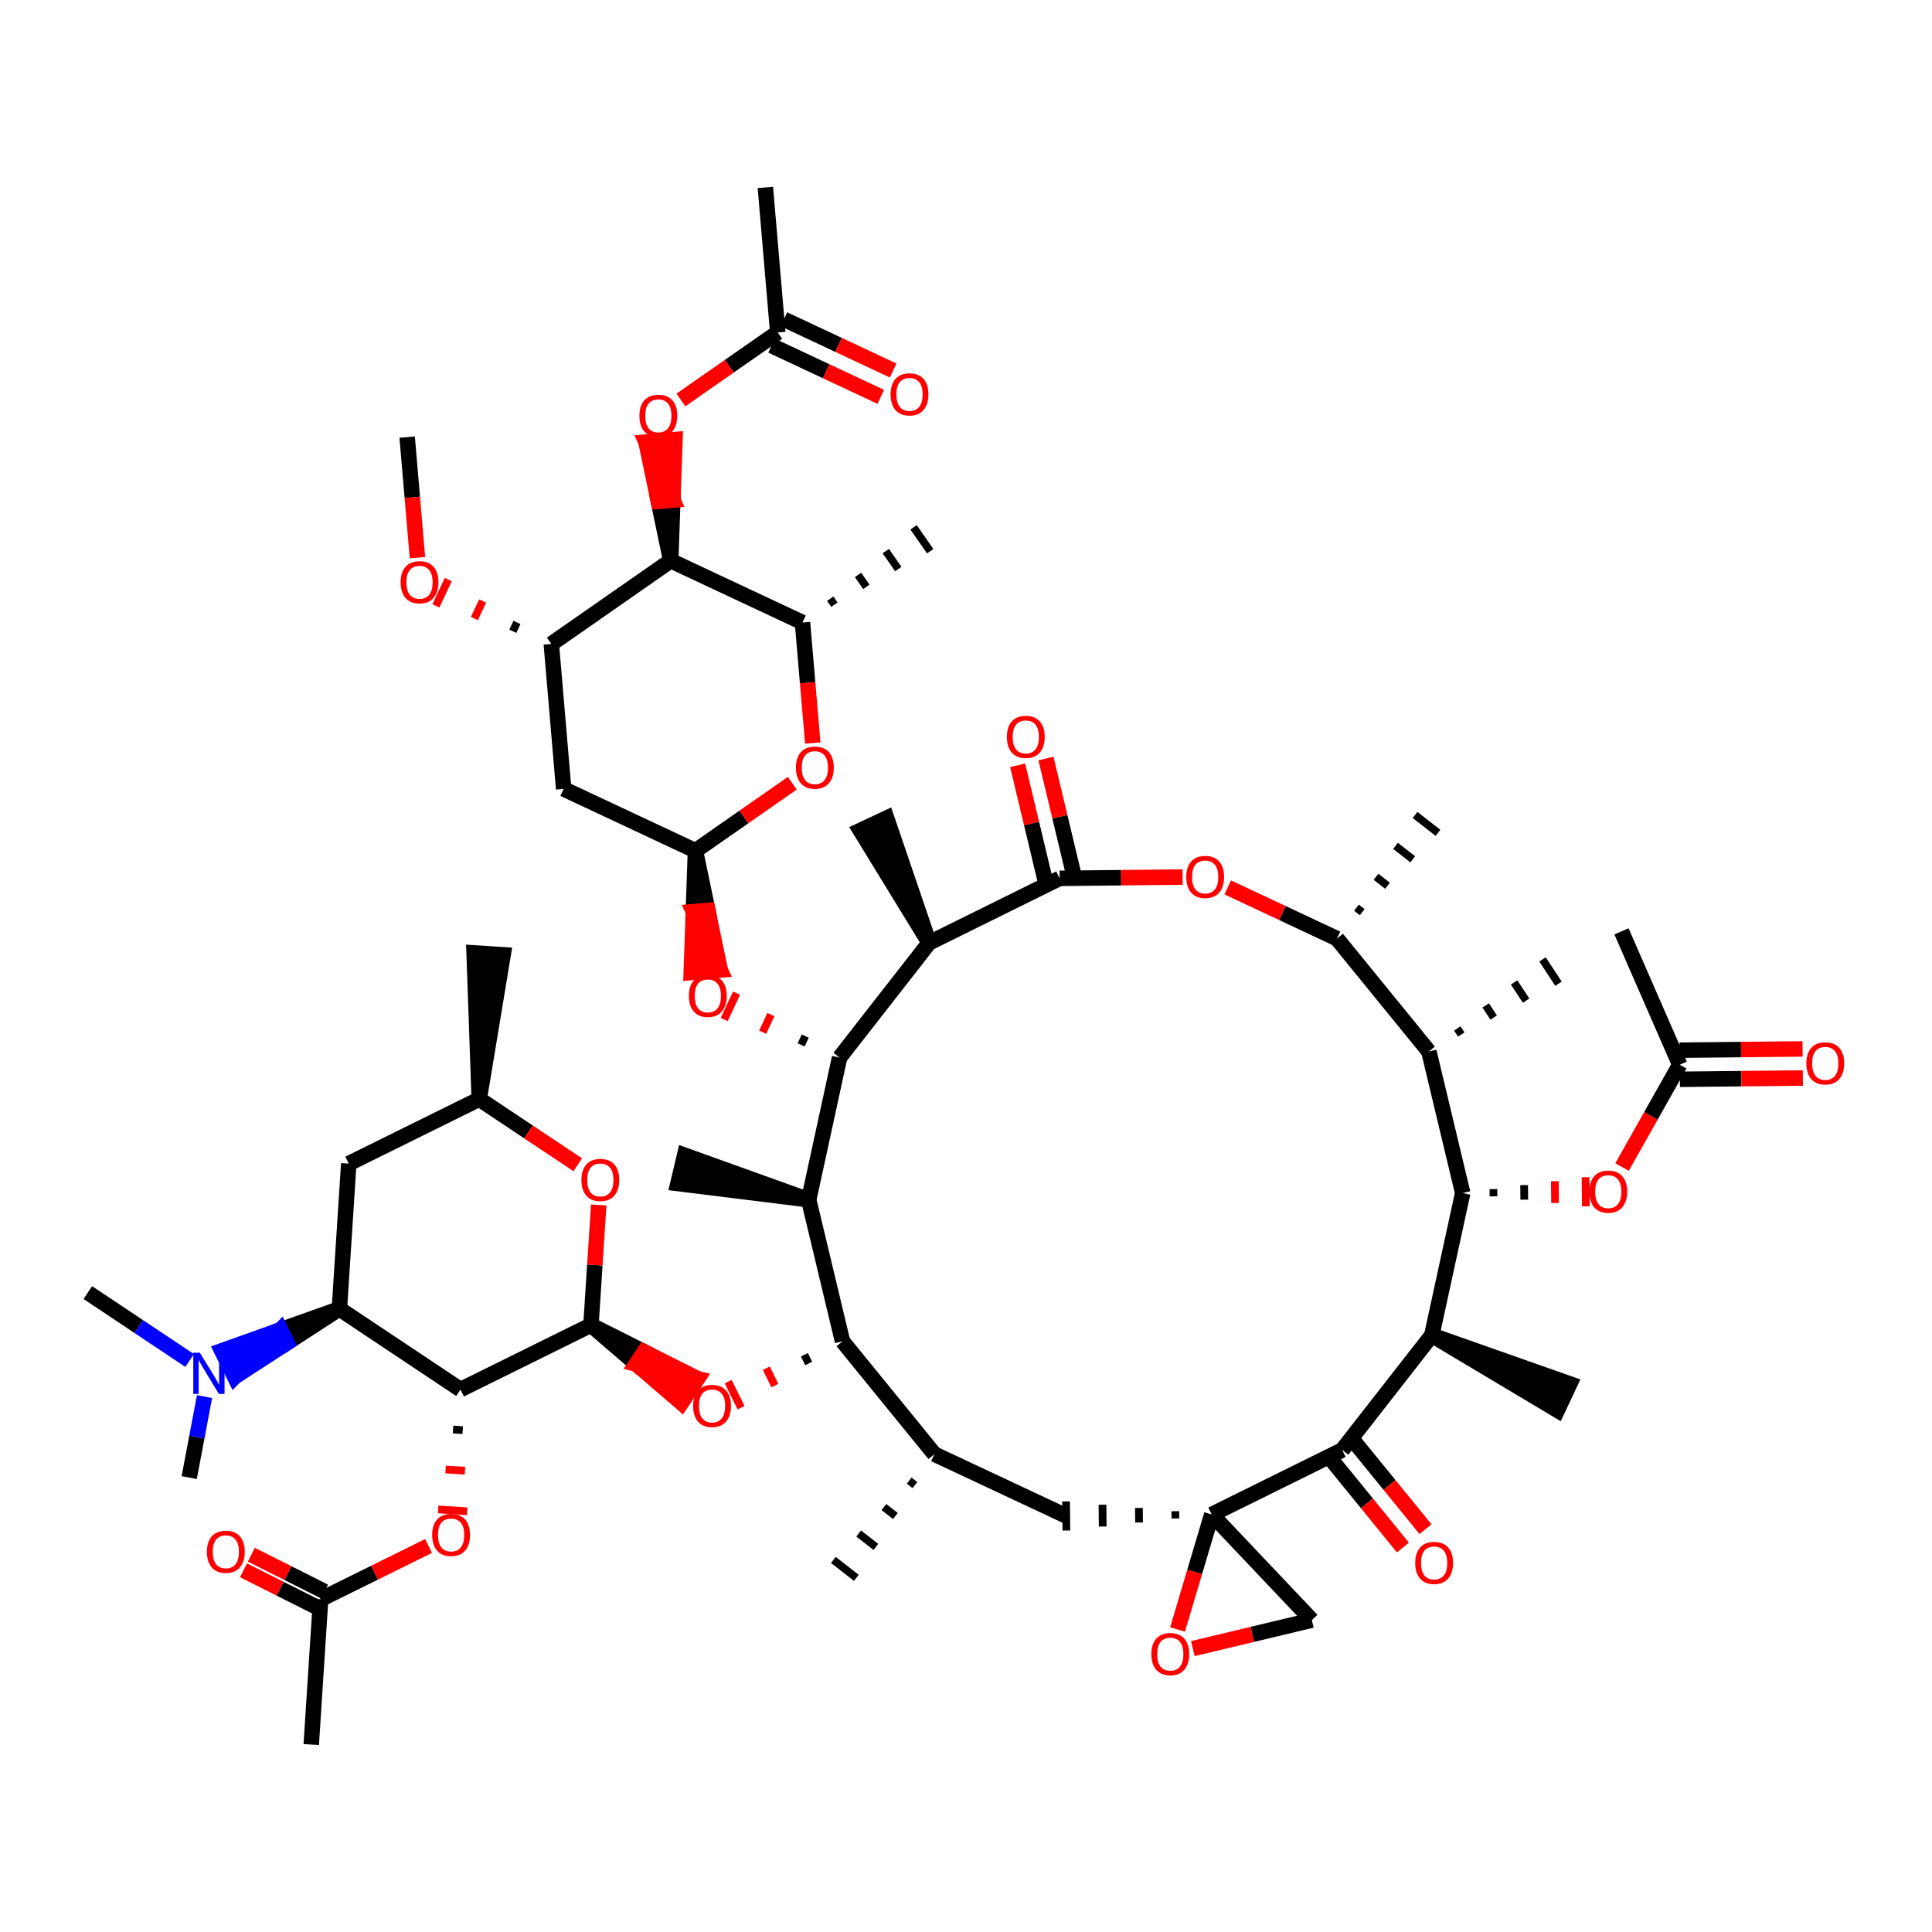 <?xml version='1.0' encoding='iso-8859-1'?>
<svg version='1.1' baseProfile='full'
              xmlns='http://www.w3.org/2000/svg'
                      xmlns:rdkit='http://www.rdkit.org/xml'
                      xmlns:xlink='http://www.w3.org/1999/xlink'
                  xml:space='preserve'
width='250px' height='250px' viewBox='0 0 250 250'>
<!-- END OF HEADER -->
<rect style='opacity:1.0;fill:#FFFFFF;stroke:none' width='250' height='250' x='0' y='0'> </rect>
<path class='bond-0 atom-18 atom-0' d='M 117.647,191.591 L 118.389,192.171' style='fill:none;fill-rule:evenodd;stroke:#000000;stroke-width:1.0px;stroke-linecap:butt;stroke-linejoin:miter;stroke-opacity:1' />
<path class='bond-0 atom-18 atom-0' d='M 114.378,195.013 L 115.863,196.172' style='fill:none;fill-rule:evenodd;stroke:#000000;stroke-width:1.0px;stroke-linecap:butt;stroke-linejoin:miter;stroke-opacity:1' />
<path class='bond-0 atom-18 atom-0' d='M 111.11,198.434 L 113.337,200.173' style='fill:none;fill-rule:evenodd;stroke:#000000;stroke-width:1.0px;stroke-linecap:butt;stroke-linejoin:miter;stroke-opacity:1' />
<path class='bond-0 atom-18 atom-0' d='M 107.841,201.856 L 110.81,204.174' style='fill:none;fill-rule:evenodd;stroke:#000000;stroke-width:1.0px;stroke-linecap:butt;stroke-linejoin:miter;stroke-opacity:1' />
<path class='bond-1 atom-19 atom-1' d='M 62.014,142.222 L 65.107,123.549 L 61.348,123.306 Z' style='fill:#000000;fill-rule:evenodd;fill-opacity:1;stroke:#000000;stroke-width:2.0px;stroke-linecap:butt;stroke-linejoin:miter;stroke-opacity:1;' />
<path class='bond-2 atom-20 atom-2' d='M 189.088,133.868 L 188.571,133.081' style='fill:none;fill-rule:evenodd;stroke:#000000;stroke-width:1.0px;stroke-linecap:butt;stroke-linejoin:miter;stroke-opacity:1' />
<path class='bond-2 atom-20 atom-2' d='M 193.282,131.676 L 192.248,130.102' style='fill:none;fill-rule:evenodd;stroke:#000000;stroke-width:1.0px;stroke-linecap:butt;stroke-linejoin:miter;stroke-opacity:1' />
<path class='bond-2 atom-20 atom-2' d='M 197.476,129.485 L 195.924,127.124' style='fill:none;fill-rule:evenodd;stroke:#000000;stroke-width:1.0px;stroke-linecap:butt;stroke-linejoin:miter;stroke-opacity:1' />
<path class='bond-2 atom-20 atom-2' d='M 201.669,127.293 L 199.601,124.145' style='fill:none;fill-rule:evenodd;stroke:#000000;stroke-width:1.0px;stroke-linecap:butt;stroke-linejoin:miter;stroke-opacity:1' />
<path class='bond-3 atom-21 atom-3' d='M 104.642,155.25 L 88.591,149.486 L 87.718,153.15 Z' style='fill:#000000;fill-rule:evenodd;fill-opacity:1;stroke:#000000;stroke-width:2.0px;stroke-linecap:butt;stroke-linejoin:miter;stroke-opacity:1;' />
<path class='bond-4 atom-22 atom-4' d='M 185.273,172.781 L 201.526,182.483 L 203.125,179.072 Z' style='fill:#000000;fill-rule:evenodd;fill-opacity:1;stroke:#000000;stroke-width:2.0px;stroke-linecap:butt;stroke-linejoin:miter;stroke-opacity:1;' />
<path class='bond-5 atom-23 atom-5' d='M 120.234,122.002 L 114.732,105.859 L 111.323,107.46 Z' style='fill:#000000;fill-rule:evenodd;fill-opacity:1;stroke:#000000;stroke-width:2.0px;stroke-linecap:butt;stroke-linejoin:miter;stroke-opacity:1;' />
<path class='bond-6 atom-24 atom-6' d='M 176.27,118.036 L 175.528,117.457' style='fill:none;fill-rule:evenodd;stroke:#000000;stroke-width:1.0px;stroke-linecap:butt;stroke-linejoin:miter;stroke-opacity:1' />
<path class='bond-6 atom-24 atom-6' d='M 179.539,114.615 L 178.054,113.456' style='fill:none;fill-rule:evenodd;stroke:#000000;stroke-width:1.0px;stroke-linecap:butt;stroke-linejoin:miter;stroke-opacity:1' />
<path class='bond-6 atom-24 atom-6' d='M 182.807,111.193 L 180.58,109.455' style='fill:none;fill-rule:evenodd;stroke:#000000;stroke-width:1.0px;stroke-linecap:butt;stroke-linejoin:miter;stroke-opacity:1' />
<path class='bond-6 atom-24 atom-6' d='M 186.076,107.772 L 183.107,105.454' style='fill:none;fill-rule:evenodd;stroke:#000000;stroke-width:1.0px;stroke-linecap:butt;stroke-linejoin:miter;stroke-opacity:1' />
<path class='bond-7 atom-25 atom-7' d='M 107.973,78.244 L 107.434,77.472' style='fill:none;fill-rule:evenodd;stroke:#000000;stroke-width:1.0px;stroke-linecap:butt;stroke-linejoin:miter;stroke-opacity:1' />
<path class='bond-7 atom-25 atom-7' d='M 112.105,75.938 L 111.028,74.393' style='fill:none;fill-rule:evenodd;stroke:#000000;stroke-width:1.0px;stroke-linecap:butt;stroke-linejoin:miter;stroke-opacity:1' />
<path class='bond-7 atom-25 atom-7' d='M 116.236,73.632 L 114.621,71.315' style='fill:none;fill-rule:evenodd;stroke:#000000;stroke-width:1.0px;stroke-linecap:butt;stroke-linejoin:miter;stroke-opacity:1' />
<path class='bond-7 atom-25 atom-7' d='M 120.368,71.326 L 118.215,68.236' style='fill:none;fill-rule:evenodd;stroke:#000000;stroke-width:1.0px;stroke-linecap:butt;stroke-linejoin:miter;stroke-opacity:1' />
<path class='bond-8 atom-8 atom-26' d='M 209.819,120.517 L 217.355,137.777' style='fill:none;fill-rule:evenodd;stroke:#000000;stroke-width:2.0px;stroke-linecap:butt;stroke-linejoin:miter;stroke-opacity:1' />
<path class='bond-9 atom-9 atom-27' d='M 99.038,24.254 L 100.639,43.02' style='fill:none;fill-rule:evenodd;stroke:#000000;stroke-width:2.0px;stroke-linecap:butt;stroke-linejoin:miter;stroke-opacity:1' />
<path class='bond-10 atom-10 atom-28' d='M 40.275,225.746 L 41.489,206.951' style='fill:none;fill-rule:evenodd;stroke:#000000;stroke-width:2.0px;stroke-linecap:butt;stroke-linejoin:miter;stroke-opacity:1' />
<path class='bond-11 atom-11 atom-41' d='M 11.364,167.26 L 17.952,171.653' style='fill:none;fill-rule:evenodd;stroke:#000000;stroke-width:2.0px;stroke-linecap:butt;stroke-linejoin:miter;stroke-opacity:1' />
<path class='bond-11 atom-11 atom-41' d='M 17.952,171.653 L 24.54,176.046' style='fill:none;fill-rule:evenodd;stroke:#0000FF;stroke-width:2.0px;stroke-linecap:butt;stroke-linejoin:miter;stroke-opacity:1' />
<path class='bond-12 atom-12 atom-41' d='M 24.485,191.2 L 25.475,185.959' style='fill:none;fill-rule:evenodd;stroke:#000000;stroke-width:2.0px;stroke-linecap:butt;stroke-linejoin:miter;stroke-opacity:1' />
<path class='bond-12 atom-12 atom-41' d='M 25.475,185.959 L 26.465,180.719' style='fill:none;fill-rule:evenodd;stroke:#0000FF;stroke-width:2.0px;stroke-linecap:butt;stroke-linejoin:miter;stroke-opacity:1' />
<path class='bond-13 atom-13 atom-47' d='M 52.685,56.562 L 53.351,64.361' style='fill:none;fill-rule:evenodd;stroke:#000000;stroke-width:2.0px;stroke-linecap:butt;stroke-linejoin:miter;stroke-opacity:1' />
<path class='bond-13 atom-13 atom-47' d='M 53.351,64.361 L 54.016,72.159' style='fill:none;fill-rule:evenodd;stroke:#FF0000;stroke-width:2.0px;stroke-linecap:butt;stroke-linejoin:miter;stroke-opacity:1' />
<path class='bond-14 atom-14 atom-19' d='M 45.13,150.568 L 62.014,142.222' style='fill:none;fill-rule:evenodd;stroke:#000000;stroke-width:2.0px;stroke-linecap:butt;stroke-linejoin:miter;stroke-opacity:1' />
<path class='bond-15 atom-14 atom-29' d='M 45.13,150.568 L 43.916,169.363' style='fill:none;fill-rule:evenodd;stroke:#000000;stroke-width:2.0px;stroke-linecap:butt;stroke-linejoin:miter;stroke-opacity:1' />
<path class='bond-16 atom-15 atom-30' d='M 72.939,102.089 L 71.338,83.323' style='fill:none;fill-rule:evenodd;stroke:#000000;stroke-width:2.0px;stroke-linecap:butt;stroke-linejoin:miter;stroke-opacity:1' />
<path class='bond-17 atom-15 atom-31' d='M 72.939,102.089 L 89.991,110.085' style='fill:none;fill-rule:evenodd;stroke:#000000;stroke-width:2.0px;stroke-linecap:butt;stroke-linejoin:miter;stroke-opacity:1' />
<path class='bond-18 atom-16 atom-18' d='M 137.968,196.166 L 120.916,188.17' style='fill:none;fill-rule:evenodd;stroke:#000000;stroke-width:2.0px;stroke-linecap:butt;stroke-linejoin:miter;stroke-opacity:1' />
<path class='bond-19 atom-40 atom-16' d='M 152.087,195.55 L 152.097,196.491' style='fill:none;fill-rule:evenodd;stroke:#000000;stroke-width:1.0px;stroke-linecap:butt;stroke-linejoin:miter;stroke-opacity:1' />
<path class='bond-19 atom-40 atom-16' d='M 147.374,195.128 L 147.393,197.011' style='fill:none;fill-rule:evenodd;stroke:#000000;stroke-width:1.0px;stroke-linecap:butt;stroke-linejoin:miter;stroke-opacity:1' />
<path class='bond-19 atom-40 atom-16' d='M 142.661,194.705 L 142.69,197.53' style='fill:none;fill-rule:evenodd;stroke:#000000;stroke-width:1.0px;stroke-linecap:butt;stroke-linejoin:miter;stroke-opacity:1' />
<path class='bond-19 atom-40 atom-16' d='M 137.948,194.283 L 137.987,198.049' style='fill:none;fill-rule:evenodd;stroke:#000000;stroke-width:1.0px;stroke-linecap:butt;stroke-linejoin:miter;stroke-opacity:1' />
<path class='bond-20 atom-17 atom-40' d='M 169.752,209.645 L 156.8,195.972' style='fill:none;fill-rule:evenodd;stroke:#000000;stroke-width:2.0px;stroke-linecap:butt;stroke-linejoin:miter;stroke-opacity:1' />
<path class='bond-21 atom-17 atom-48' d='M 169.752,209.645 L 162.053,211.486' style='fill:none;fill-rule:evenodd;stroke:#000000;stroke-width:2.0px;stroke-linecap:butt;stroke-linejoin:miter;stroke-opacity:1' />
<path class='bond-21 atom-17 atom-48' d='M 162.053,211.486 L 154.354,213.327' style='fill:none;fill-rule:evenodd;stroke:#FF0000;stroke-width:2.0px;stroke-linecap:butt;stroke-linejoin:miter;stroke-opacity:1' />
<path class='bond-22 atom-18 atom-32' d='M 120.916,188.17 L 109.022,173.567' style='fill:none;fill-rule:evenodd;stroke:#000000;stroke-width:2.0px;stroke-linecap:butt;stroke-linejoin:miter;stroke-opacity:1' />
<path class='bond-23 atom-19 atom-49' d='M 62.014,142.222 L 68.389,146.473' style='fill:none;fill-rule:evenodd;stroke:#000000;stroke-width:2.0px;stroke-linecap:butt;stroke-linejoin:miter;stroke-opacity:1' />
<path class='bond-23 atom-19 atom-49' d='M 68.389,146.473 L 74.764,150.724' style='fill:none;fill-rule:evenodd;stroke:#FF0000;stroke-width:2.0px;stroke-linecap:butt;stroke-linejoin:miter;stroke-opacity:1' />
<path class='bond-24 atom-20 atom-24' d='M 184.895,136.06 L 173.001,121.458' style='fill:none;fill-rule:evenodd;stroke:#000000;stroke-width:2.0px;stroke-linecap:butt;stroke-linejoin:miter;stroke-opacity:1' />
<path class='bond-25 atom-20 atom-33' d='M 184.895,136.06 L 189.275,154.378' style='fill:none;fill-rule:evenodd;stroke:#000000;stroke-width:2.0px;stroke-linecap:butt;stroke-linejoin:miter;stroke-opacity:1' />
<path class='bond-26 atom-21 atom-32' d='M 104.642,155.25 L 109.022,173.567' style='fill:none;fill-rule:evenodd;stroke:#000000;stroke-width:2.0px;stroke-linecap:butt;stroke-linejoin:miter;stroke-opacity:1' />
<path class='bond-27 atom-21 atom-34' d='M 104.642,155.25 L 108.644,136.846' style='fill:none;fill-rule:evenodd;stroke:#000000;stroke-width:2.0px;stroke-linecap:butt;stroke-linejoin:miter;stroke-opacity:1' />
<path class='bond-28 atom-22 atom-33' d='M 185.273,172.781 L 189.275,154.378' style='fill:none;fill-rule:evenodd;stroke:#000000;stroke-width:2.0px;stroke-linecap:butt;stroke-linejoin:miter;stroke-opacity:1' />
<path class='bond-29 atom-22 atom-37' d='M 185.273,172.781 L 173.683,187.626' style='fill:none;fill-rule:evenodd;stroke:#000000;stroke-width:2.0px;stroke-linecap:butt;stroke-linejoin:miter;stroke-opacity:1' />
<path class='bond-30 atom-23 atom-34' d='M 120.234,122.002 L 108.644,136.846' style='fill:none;fill-rule:evenodd;stroke:#000000;stroke-width:2.0px;stroke-linecap:butt;stroke-linejoin:miter;stroke-opacity:1' />
<path class='bond-31 atom-23 atom-38' d='M 120.234,122.002 L 137.117,113.656' style='fill:none;fill-rule:evenodd;stroke:#000000;stroke-width:2.0px;stroke-linecap:butt;stroke-linejoin:miter;stroke-opacity:1' />
<path class='bond-32 atom-24 atom-51' d='M 173.001,121.458 L 165.935,118.144' style='fill:none;fill-rule:evenodd;stroke:#000000;stroke-width:2.0px;stroke-linecap:butt;stroke-linejoin:miter;stroke-opacity:1' />
<path class='bond-32 atom-24 atom-51' d='M 165.935,118.144 L 158.869,114.83' style='fill:none;fill-rule:evenodd;stroke:#FF0000;stroke-width:2.0px;stroke-linecap:butt;stroke-linejoin:miter;stroke-opacity:1' />
<path class='bond-33 atom-25 atom-35' d='M 103.841,80.55 L 86.789,72.554' style='fill:none;fill-rule:evenodd;stroke:#000000;stroke-width:2.0px;stroke-linecap:butt;stroke-linejoin:miter;stroke-opacity:1' />
<path class='bond-34 atom-25 atom-50' d='M 103.841,80.55 L 104.506,88.349' style='fill:none;fill-rule:evenodd;stroke:#000000;stroke-width:2.0px;stroke-linecap:butt;stroke-linejoin:miter;stroke-opacity:1' />
<path class='bond-34 atom-25 atom-50' d='M 104.506,88.349 L 105.171,96.148' style='fill:none;fill-rule:evenodd;stroke:#FF0000;stroke-width:2.0px;stroke-linecap:butt;stroke-linejoin:miter;stroke-opacity:1' />
<path class='bond-35 atom-26 atom-42' d='M 217.375,139.66 L 225.332,139.578' style='fill:none;fill-rule:evenodd;stroke:#000000;stroke-width:2.0px;stroke-linecap:butt;stroke-linejoin:miter;stroke-opacity:1' />
<path class='bond-35 atom-26 atom-42' d='M 225.332,139.578 L 233.288,139.496' style='fill:none;fill-rule:evenodd;stroke:#FF0000;stroke-width:2.0px;stroke-linecap:butt;stroke-linejoin:miter;stroke-opacity:1' />
<path class='bond-35 atom-26 atom-42' d='M 217.336,135.894 L 225.293,135.812' style='fill:none;fill-rule:evenodd;stroke:#000000;stroke-width:2.0px;stroke-linecap:butt;stroke-linejoin:miter;stroke-opacity:1' />
<path class='bond-35 atom-26 atom-42' d='M 225.293,135.812 L 233.249,135.73' style='fill:none;fill-rule:evenodd;stroke:#FF0000;stroke-width:2.0px;stroke-linecap:butt;stroke-linejoin:miter;stroke-opacity:1' />
<path class='bond-36 atom-26 atom-52' d='M 217.355,137.777 L 213.624,144.396' style='fill:none;fill-rule:evenodd;stroke:#000000;stroke-width:2.0px;stroke-linecap:butt;stroke-linejoin:miter;stroke-opacity:1' />
<path class='bond-36 atom-26 atom-52' d='M 213.624,144.396 L 209.893,151.016' style='fill:none;fill-rule:evenodd;stroke:#FF0000;stroke-width:2.0px;stroke-linecap:butt;stroke-linejoin:miter;stroke-opacity:1' />
<path class='bond-37 atom-27 atom-43' d='M 99.839,44.725 L 106.905,48.038' style='fill:none;fill-rule:evenodd;stroke:#000000;stroke-width:2.0px;stroke-linecap:butt;stroke-linejoin:miter;stroke-opacity:1' />
<path class='bond-37 atom-27 atom-43' d='M 106.905,48.038 L 113.972,51.352' style='fill:none;fill-rule:evenodd;stroke:#FF0000;stroke-width:2.0px;stroke-linecap:butt;stroke-linejoin:miter;stroke-opacity:1' />
<path class='bond-37 atom-27 atom-43' d='M 101.438,41.315 L 108.505,44.628' style='fill:none;fill-rule:evenodd;stroke:#000000;stroke-width:2.0px;stroke-linecap:butt;stroke-linejoin:miter;stroke-opacity:1' />
<path class='bond-37 atom-27 atom-43' d='M 108.505,44.628 L 115.571,47.942' style='fill:none;fill-rule:evenodd;stroke:#FF0000;stroke-width:2.0px;stroke-linecap:butt;stroke-linejoin:miter;stroke-opacity:1' />
<path class='bond-38 atom-27 atom-53' d='M 100.639,43.02 L 94.373,47.387' style='fill:none;fill-rule:evenodd;stroke:#000000;stroke-width:2.0px;stroke-linecap:butt;stroke-linejoin:miter;stroke-opacity:1' />
<path class='bond-38 atom-27 atom-53' d='M 94.373,47.387 L 88.107,51.754' style='fill:none;fill-rule:evenodd;stroke:#FF0000;stroke-width:2.0px;stroke-linecap:butt;stroke-linejoin:miter;stroke-opacity:1' />
<path class='bond-39 atom-28 atom-44' d='M 41.997,205.942 L 37.259,203.56' style='fill:none;fill-rule:evenodd;stroke:#000000;stroke-width:2.0px;stroke-linecap:butt;stroke-linejoin:miter;stroke-opacity:1' />
<path class='bond-39 atom-28 atom-44' d='M 37.259,203.56 L 32.522,201.178' style='fill:none;fill-rule:evenodd;stroke:#FF0000;stroke-width:2.0px;stroke-linecap:butt;stroke-linejoin:miter;stroke-opacity:1' />
<path class='bond-39 atom-28 atom-44' d='M 40.981,207.961 L 36.244,205.579' style='fill:none;fill-rule:evenodd;stroke:#000000;stroke-width:2.0px;stroke-linecap:butt;stroke-linejoin:miter;stroke-opacity:1' />
<path class='bond-39 atom-28 atom-44' d='M 36.244,205.579 L 31.506,203.197' style='fill:none;fill-rule:evenodd;stroke:#FF0000;stroke-width:2.0px;stroke-linecap:butt;stroke-linejoin:miter;stroke-opacity:1' />
<path class='bond-40 atom-28 atom-54' d='M 41.489,206.951 L 48.471,203.5' style='fill:none;fill-rule:evenodd;stroke:#000000;stroke-width:2.0px;stroke-linecap:butt;stroke-linejoin:miter;stroke-opacity:1' />
<path class='bond-40 atom-28 atom-54' d='M 48.471,203.5 L 55.453,200.048' style='fill:none;fill-rule:evenodd;stroke:#FF0000;stroke-width:2.0px;stroke-linecap:butt;stroke-linejoin:miter;stroke-opacity:1' />
<path class='bond-41 atom-29 atom-36' d='M 43.916,169.363 L 59.586,179.811' style='fill:none;fill-rule:evenodd;stroke:#000000;stroke-width:2.0px;stroke-linecap:butt;stroke-linejoin:miter;stroke-opacity:1' />
<path class='bond-42 atom-29 atom-41' d='M 43.916,169.363 L 36.304,172.075 L 37.139,173.763 Z' style='fill:#000000;fill-rule:evenodd;fill-opacity:1;stroke:#000000;stroke-width:2.0px;stroke-linecap:butt;stroke-linejoin:miter;stroke-opacity:1;' />
<path class='bond-42 atom-29 atom-41' d='M 36.304,172.075 L 30.361,178.164 L 28.692,174.788 Z' style='fill:#0000FF;fill-rule:evenodd;fill-opacity:1;stroke:#0000FF;stroke-width:2.0px;stroke-linecap:butt;stroke-linejoin:miter;stroke-opacity:1;' />
<path class='bond-42 atom-29 atom-41' d='M 36.304,172.075 L 37.139,173.763 L 30.361,178.164 Z' style='fill:#0000FF;fill-rule:evenodd;fill-opacity:1;stroke:#0000FF;stroke-width:2.0px;stroke-linecap:butt;stroke-linejoin:miter;stroke-opacity:1;' />
<path class='bond-43 atom-30 atom-35' d='M 71.338,83.323 L 86.789,72.554' style='fill:none;fill-rule:evenodd;stroke:#000000;stroke-width:2.0px;stroke-linecap:butt;stroke-linejoin:miter;stroke-opacity:1' />
<path class='bond-44 atom-30 atom-47' d='M 66.894,80.546 L 66.361,81.683' style='fill:none;fill-rule:evenodd;stroke:#000000;stroke-width:1.0px;stroke-linecap:butt;stroke-linejoin:miter;stroke-opacity:1' />
<path class='bond-44 atom-30 atom-47' d='M 62.45,77.768 L 61.383,80.042' style='fill:none;fill-rule:evenodd;stroke:#FF0000;stroke-width:1.0px;stroke-linecap:butt;stroke-linejoin:miter;stroke-opacity:1' />
<path class='bond-44 atom-30 atom-47' d='M 58.005,74.991 L 56.406,78.401' style='fill:none;fill-rule:evenodd;stroke:#FF0000;stroke-width:1.0px;stroke-linecap:butt;stroke-linejoin:miter;stroke-opacity:1' />
<path class='bond-45 atom-31 atom-50' d='M 89.991,110.085 L 96.257,105.718' style='fill:none;fill-rule:evenodd;stroke:#000000;stroke-width:2.0px;stroke-linecap:butt;stroke-linejoin:miter;stroke-opacity:1' />
<path class='bond-45 atom-31 atom-50' d='M 96.257,105.718 L 102.522,101.35' style='fill:none;fill-rule:evenodd;stroke:#FF0000;stroke-width:2.0px;stroke-linecap:butt;stroke-linejoin:miter;stroke-opacity:1' />
<path class='bond-46 atom-31 atom-55' d='M 89.991,110.085 L 89.718,117.964 L 91.594,117.804 Z' style='fill:#000000;fill-rule:evenodd;fill-opacity:1;stroke:#000000;stroke-width:2.0px;stroke-linecap:butt;stroke-linejoin:miter;stroke-opacity:1;' />
<path class='bond-46 atom-31 atom-55' d='M 89.718,117.964 L 93.198,125.522 L 89.445,125.843 Z' style='fill:#FF0000;fill-rule:evenodd;fill-opacity:1;stroke:#FF0000;stroke-width:2.0px;stroke-linecap:butt;stroke-linejoin:miter;stroke-opacity:1;' />
<path class='bond-46 atom-31 atom-55' d='M 89.718,117.964 L 91.594,117.804 L 93.198,125.522 Z' style='fill:#FF0000;fill-rule:evenodd;fill-opacity:1;stroke:#FF0000;stroke-width:2.0px;stroke-linecap:butt;stroke-linejoin:miter;stroke-opacity:1;' />
<path class='bond-47 atom-32 atom-56' d='M 104.089,175.305 L 104.646,176.431' style='fill:none;fill-rule:evenodd;stroke:#000000;stroke-width:1.0px;stroke-linecap:butt;stroke-linejoin:miter;stroke-opacity:1' />
<path class='bond-47 atom-32 atom-56' d='M 99.156,177.044 L 100.269,179.295' style='fill:none;fill-rule:evenodd;stroke:#FF0000;stroke-width:1.0px;stroke-linecap:butt;stroke-linejoin:miter;stroke-opacity:1' />
<path class='bond-47 atom-32 atom-56' d='M 94.223,178.782 L 95.893,182.158' style='fill:none;fill-rule:evenodd;stroke:#FF0000;stroke-width:1.0px;stroke-linecap:butt;stroke-linejoin:miter;stroke-opacity:1' />
<path class='bond-48 atom-33 atom-52' d='M 193.258,154.807 L 193.248,153.866' style='fill:none;fill-rule:evenodd;stroke:#000000;stroke-width:1.0px;stroke-linecap:butt;stroke-linejoin:miter;stroke-opacity:1' />
<path class='bond-48 atom-33 atom-52' d='M 197.241,155.237 L 197.222,153.354' style='fill:none;fill-rule:evenodd;stroke:#000000;stroke-width:1.0px;stroke-linecap:butt;stroke-linejoin:miter;stroke-opacity:1' />
<path class='bond-48 atom-33 atom-52' d='M 201.224,155.667 L 201.195,152.842' style='fill:none;fill-rule:evenodd;stroke:#FF0000;stroke-width:1.0px;stroke-linecap:butt;stroke-linejoin:miter;stroke-opacity:1' />
<path class='bond-48 atom-33 atom-52' d='M 205.208,156.097 L 205.169,152.33' style='fill:none;fill-rule:evenodd;stroke:#FF0000;stroke-width:1.0px;stroke-linecap:butt;stroke-linejoin:miter;stroke-opacity:1' />
<path class='bond-49 atom-34 atom-55' d='M 104.199,134.069 L 103.666,135.206' style='fill:none;fill-rule:evenodd;stroke:#000000;stroke-width:1.0px;stroke-linecap:butt;stroke-linejoin:miter;stroke-opacity:1' />
<path class='bond-49 atom-34 atom-55' d='M 99.755,131.291 L 98.689,133.565' style='fill:none;fill-rule:evenodd;stroke:#FF0000;stroke-width:1.0px;stroke-linecap:butt;stroke-linejoin:miter;stroke-opacity:1' />
<path class='bond-49 atom-34 atom-55' d='M 95.311,128.514 L 93.711,131.924' style='fill:none;fill-rule:evenodd;stroke:#FF0000;stroke-width:1.0px;stroke-linecap:butt;stroke-linejoin:miter;stroke-opacity:1' />
<path class='bond-50 atom-35 atom-53' d='M 86.789,72.554 L 87.065,64.717 L 85.189,64.877 Z' style='fill:#000000;fill-rule:evenodd;fill-opacity:1;stroke:#000000;stroke-width:2.0px;stroke-linecap:butt;stroke-linejoin:miter;stroke-opacity:1;' />
<path class='bond-50 atom-35 atom-53' d='M 87.065,64.717 L 83.589,57.2 L 87.342,56.879 Z' style='fill:#FF0000;fill-rule:evenodd;fill-opacity:1;stroke:#FF0000;stroke-width:2.0px;stroke-linecap:butt;stroke-linejoin:miter;stroke-opacity:1;' />
<path class='bond-50 atom-35 atom-53' d='M 87.065,64.717 L 85.189,64.877 L 83.589,57.2 Z' style='fill:#FF0000;fill-rule:evenodd;fill-opacity:1;stroke:#FF0000;stroke-width:2.0px;stroke-linecap:butt;stroke-linejoin:miter;stroke-opacity:1;' />
<path class='bond-51 atom-36 atom-39' d='M 59.586,179.811 L 76.469,171.465' style='fill:none;fill-rule:evenodd;stroke:#000000;stroke-width:2.0px;stroke-linecap:butt;stroke-linejoin:miter;stroke-opacity:1' />
<path class='bond-52 atom-36 atom-54' d='M 58.623,184.979 L 59.876,185.06' style='fill:none;fill-rule:evenodd;stroke:#000000;stroke-width:1.0px;stroke-linecap:butt;stroke-linejoin:miter;stroke-opacity:1' />
<path class='bond-52 atom-36 atom-54' d='M 57.66,190.148 L 60.166,190.31' style='fill:none;fill-rule:evenodd;stroke:#FF0000;stroke-width:1.0px;stroke-linecap:butt;stroke-linejoin:miter;stroke-opacity:1' />
<path class='bond-52 atom-36 atom-54' d='M 56.697,195.316 L 60.456,195.559' style='fill:none;fill-rule:evenodd;stroke:#FF0000;stroke-width:1.0px;stroke-linecap:butt;stroke-linejoin:miter;stroke-opacity:1' />
<path class='bond-53 atom-37 atom-40' d='M 173.683,187.626 L 156.8,195.972' style='fill:none;fill-rule:evenodd;stroke:#000000;stroke-width:2.0px;stroke-linecap:butt;stroke-linejoin:miter;stroke-opacity:1' />
<path class='bond-54 atom-37 atom-45' d='M 172.223,188.815 L 176.88,194.533' style='fill:none;fill-rule:evenodd;stroke:#000000;stroke-width:2.0px;stroke-linecap:butt;stroke-linejoin:miter;stroke-opacity:1' />
<path class='bond-54 atom-37 atom-45' d='M 176.88,194.533 L 181.537,200.25' style='fill:none;fill-rule:evenodd;stroke:#FF0000;stroke-width:2.0px;stroke-linecap:butt;stroke-linejoin:miter;stroke-opacity:1' />
<path class='bond-54 atom-37 atom-45' d='M 175.144,186.437 L 179.8,192.154' style='fill:none;fill-rule:evenodd;stroke:#000000;stroke-width:2.0px;stroke-linecap:butt;stroke-linejoin:miter;stroke-opacity:1' />
<path class='bond-54 atom-37 atom-45' d='M 179.8,192.154 L 184.457,197.872' style='fill:none;fill-rule:evenodd;stroke:#FF0000;stroke-width:2.0px;stroke-linecap:butt;stroke-linejoin:miter;stroke-opacity:1' />
<path class='bond-55 atom-38 atom-46' d='M 138.949,113.218 L 137.147,105.684' style='fill:none;fill-rule:evenodd;stroke:#000000;stroke-width:2.0px;stroke-linecap:butt;stroke-linejoin:miter;stroke-opacity:1' />
<path class='bond-55 atom-38 atom-46' d='M 137.147,105.684 L 135.346,98.151' style='fill:none;fill-rule:evenodd;stroke:#FF0000;stroke-width:2.0px;stroke-linecap:butt;stroke-linejoin:miter;stroke-opacity:1' />
<path class='bond-55 atom-38 atom-46' d='M 135.285,114.093 L 133.484,106.56' style='fill:none;fill-rule:evenodd;stroke:#000000;stroke-width:2.0px;stroke-linecap:butt;stroke-linejoin:miter;stroke-opacity:1' />
<path class='bond-55 atom-38 atom-46' d='M 133.484,106.56 L 131.683,99.027' style='fill:none;fill-rule:evenodd;stroke:#FF0000;stroke-width:2.0px;stroke-linecap:butt;stroke-linejoin:miter;stroke-opacity:1' />
<path class='bond-56 atom-38 atom-51' d='M 137.117,113.656 L 145.074,113.573' style='fill:none;fill-rule:evenodd;stroke:#000000;stroke-width:2.0px;stroke-linecap:butt;stroke-linejoin:miter;stroke-opacity:1' />
<path class='bond-56 atom-38 atom-51' d='M 145.074,113.573 L 153.03,113.491' style='fill:none;fill-rule:evenodd;stroke:#FF0000;stroke-width:2.0px;stroke-linecap:butt;stroke-linejoin:miter;stroke-opacity:1' />
<path class='bond-57 atom-39 atom-49' d='M 76.469,171.465 L 76.971,163.693' style='fill:none;fill-rule:evenodd;stroke:#000000;stroke-width:2.0px;stroke-linecap:butt;stroke-linejoin:miter;stroke-opacity:1' />
<path class='bond-57 atom-39 atom-49' d='M 76.971,163.693 L 77.473,155.921' style='fill:none;fill-rule:evenodd;stroke:#FF0000;stroke-width:2.0px;stroke-linecap:butt;stroke-linejoin:miter;stroke-opacity:1' />
<path class='bond-58 atom-39 atom-56' d='M 76.469,171.465 L 82.322,176.499 L 83.367,174.932 Z' style='fill:#000000;fill-rule:evenodd;fill-opacity:1;stroke:#000000;stroke-width:2.0px;stroke-linecap:butt;stroke-linejoin:miter;stroke-opacity:1;' />
<path class='bond-58 atom-39 atom-56' d='M 82.322,176.499 L 90.264,178.4 L 88.175,181.534 Z' style='fill:#FF0000;fill-rule:evenodd;fill-opacity:1;stroke:#FF0000;stroke-width:2.0px;stroke-linecap:butt;stroke-linejoin:miter;stroke-opacity:1;' />
<path class='bond-58 atom-39 atom-56' d='M 82.322,176.499 L 83.367,174.932 L 90.264,178.4 Z' style='fill:#FF0000;fill-rule:evenodd;fill-opacity:1;stroke:#FF0000;stroke-width:2.0px;stroke-linecap:butt;stroke-linejoin:miter;stroke-opacity:1;' />
<path class='bond-59 atom-40 atom-48' d='M 156.8,195.972 L 154.588,203.415' style='fill:none;fill-rule:evenodd;stroke:#000000;stroke-width:2.0px;stroke-linecap:butt;stroke-linejoin:miter;stroke-opacity:1' />
<path class='bond-59 atom-40 atom-48' d='M 154.588,203.415 L 152.376,210.857' style='fill:none;fill-rule:evenodd;stroke:#FF0000;stroke-width:2.0px;stroke-linecap:butt;stroke-linejoin:miter;stroke-opacity:1' />
<path  class='atom-41' d='M 25.854 175.042
L 27.602 177.867
Q 27.775 178.146, 28.054 178.65
Q 28.333 179.155, 28.348 179.185
L 28.348 175.042
L 29.056 175.042
L 29.056 180.375
L 28.325 180.375
L 26.449 177.287
Q 26.231 176.925, 25.997 176.511
Q 25.771 176.096, 25.703 175.968
L 25.703 180.375
L 25.01 180.375
L 25.01 175.042
L 25.854 175.042
' fill='#0000FF'/>
<path  class='atom-42' d='M 233.74 137.598
Q 233.74 136.317, 234.372 135.601
Q 235.005 134.886, 236.188 134.886
Q 237.371 134.886, 238.004 135.601
Q 238.636 136.317, 238.636 137.598
Q 238.636 138.894, 237.996 139.632
Q 237.356 140.363, 236.188 140.363
Q 235.013 140.363, 234.372 139.632
Q 233.74 138.901, 233.74 137.598
M 236.188 139.76
Q 237.002 139.76, 237.439 139.218
Q 237.883 138.668, 237.883 137.598
Q 237.883 136.551, 237.439 136.023
Q 237.002 135.488, 236.188 135.488
Q 235.374 135.488, 234.93 136.016
Q 234.493 136.543, 234.493 137.598
Q 234.493 138.675, 234.93 139.218
Q 235.374 139.76, 236.188 139.76
' fill='#FF0000'/>
<path  class='atom-43' d='M 115.242 51.031
Q 115.242 49.75, 115.875 49.035
Q 116.508 48.319, 117.691 48.319
Q 118.873 48.319, 119.506 49.035
Q 120.139 49.75, 120.139 51.031
Q 120.139 52.327, 119.499 53.065
Q 118.858 53.796, 117.691 53.796
Q 116.515 53.796, 115.875 53.065
Q 115.242 52.334, 115.242 51.031
M 117.691 53.193
Q 118.504 53.193, 118.941 52.651
Q 119.386 52.101, 119.386 51.031
Q 119.386 49.984, 118.941 49.456
Q 118.504 48.922, 117.691 48.922
Q 116.877 48.922, 116.432 49.449
Q 115.996 49.976, 115.996 51.031
Q 115.996 52.108, 116.432 52.651
Q 116.877 53.193, 117.691 53.193
' fill='#FF0000'/>
<path  class='atom-44' d='M 26.774 200.799
Q 26.774 199.518, 27.407 198.802
Q 28.04 198.087, 29.223 198.087
Q 30.405 198.087, 31.038 198.802
Q 31.671 199.518, 31.671 200.799
Q 31.671 202.095, 31.031 202.833
Q 30.39 203.564, 29.223 203.564
Q 28.047 203.564, 27.407 202.833
Q 26.774 202.102, 26.774 200.799
M 29.223 202.961
Q 30.036 202.961, 30.473 202.418
Q 30.918 201.869, 30.918 200.799
Q 30.918 199.752, 30.473 199.224
Q 30.036 198.689, 29.223 198.689
Q 28.409 198.689, 27.965 199.217
Q 27.527 199.744, 27.527 200.799
Q 27.527 201.876, 27.965 202.418
Q 28.409 202.961, 29.223 202.961
' fill='#FF0000'/>
<path  class='atom-45' d='M 183.129 202.244
Q 183.129 200.963, 183.761 200.248
Q 184.394 199.532, 185.577 199.532
Q 186.76 199.532, 187.393 200.248
Q 188.025 200.963, 188.025 202.244
Q 188.025 203.54, 187.385 204.278
Q 186.745 205.009, 185.577 205.009
Q 184.402 205.009, 183.761 204.278
Q 183.129 203.547, 183.129 202.244
M 185.577 204.406
Q 186.391 204.406, 186.828 203.864
Q 187.272 203.314, 187.272 202.244
Q 187.272 201.197, 186.828 200.669
Q 186.391 200.135, 185.577 200.135
Q 184.763 200.135, 184.319 200.662
Q 183.882 201.189, 183.882 202.244
Q 183.882 203.321, 184.319 203.864
Q 184.763 204.406, 185.577 204.406
' fill='#FF0000'/>
<path  class='atom-46' d='M 130.289 95.353
Q 130.289 94.073, 130.921 93.357
Q 131.554 92.641, 132.737 92.641
Q 133.92 92.641, 134.553 93.357
Q 135.185 94.073, 135.185 95.353
Q 135.185 96.649, 134.545 97.387
Q 133.905 98.118, 132.737 98.118
Q 131.562 98.118, 130.921 97.387
Q 130.289 96.657, 130.289 95.353
M 132.737 97.516
Q 133.551 97.516, 133.988 96.973
Q 134.432 96.423, 134.432 95.353
Q 134.432 94.306, 133.988 93.779
Q 133.551 93.244, 132.737 93.244
Q 131.923 93.244, 131.479 93.771
Q 131.042 94.299, 131.042 95.353
Q 131.042 96.431, 131.479 96.973
Q 131.923 97.516, 132.737 97.516
' fill='#FF0000'/>
<path  class='atom-47' d='M 51.838 75.342
Q 51.838 74.061, 52.471 73.346
Q 53.104 72.63, 54.286 72.63
Q 55.469 72.63, 56.102 73.346
Q 56.735 74.061, 56.735 75.342
Q 56.735 76.638, 56.094 77.376
Q 55.454 78.107, 54.286 78.107
Q 53.111 78.107, 52.471 77.376
Q 51.838 76.645, 51.838 75.342
M 54.286 77.504
Q 55.1 77.504, 55.537 76.962
Q 55.981 76.412, 55.981 75.342
Q 55.981 74.295, 55.537 73.768
Q 55.1 73.233, 54.286 73.233
Q 53.473 73.233, 53.028 73.76
Q 52.591 74.287, 52.591 75.342
Q 52.591 76.419, 53.028 76.962
Q 53.473 77.504, 54.286 77.504
' fill='#FF0000'/>
<path  class='atom-48' d='M 148.986 214.04
Q 148.986 212.76, 149.619 212.044
Q 150.252 211.328, 151.435 211.328
Q 152.617 211.328, 153.25 212.044
Q 153.883 212.76, 153.883 214.04
Q 153.883 215.336, 153.243 216.074
Q 152.602 216.805, 151.435 216.805
Q 150.259 216.805, 149.619 216.074
Q 148.986 215.343, 148.986 214.04
M 151.435 216.202
Q 152.248 216.202, 152.685 215.66
Q 153.13 215.11, 153.13 214.04
Q 153.13 212.993, 152.685 212.466
Q 152.248 211.931, 151.435 211.931
Q 150.621 211.931, 150.177 212.458
Q 149.74 212.986, 149.74 214.04
Q 149.74 215.117, 150.177 215.66
Q 150.621 216.202, 151.435 216.202
' fill='#FF0000'/>
<path  class='atom-49' d='M 75.235 152.686
Q 75.235 151.405, 75.868 150.689
Q 76.5 149.974, 77.683 149.974
Q 78.866 149.974, 79.499 150.689
Q 80.131 151.405, 80.131 152.686
Q 80.131 153.981, 79.491 154.72
Q 78.851 155.45, 77.683 155.45
Q 76.508 155.45, 75.868 154.72
Q 75.235 153.989, 75.235 152.686
M 77.683 154.848
Q 78.497 154.848, 78.934 154.305
Q 79.378 153.755, 79.378 152.686
Q 79.378 151.638, 78.934 151.111
Q 78.497 150.576, 77.683 150.576
Q 76.869 150.576, 76.425 151.104
Q 75.988 151.631, 75.988 152.686
Q 75.988 153.763, 76.425 154.305
Q 76.869 154.848, 77.683 154.848
' fill='#FF0000'/>
<path  class='atom-50' d='M 102.993 99.331
Q 102.993 98.05, 103.626 97.334
Q 104.259 96.619, 105.442 96.619
Q 106.624 96.619, 107.257 97.334
Q 107.89 98.05, 107.89 99.331
Q 107.89 100.627, 107.25 101.365
Q 106.609 102.096, 105.442 102.096
Q 104.266 102.096, 103.626 101.365
Q 102.993 100.634, 102.993 99.331
M 105.442 101.493
Q 106.255 101.493, 106.692 100.95
Q 107.137 100.401, 107.137 99.331
Q 107.137 98.284, 106.692 97.756
Q 106.255 97.221, 105.442 97.221
Q 104.628 97.221, 104.184 97.749
Q 103.747 98.276, 103.747 99.331
Q 103.747 100.408, 104.184 100.95
Q 104.628 101.493, 105.442 101.493
' fill='#FF0000'/>
<path  class='atom-51' d='M 153.501 113.476
Q 153.501 112.196, 154.134 111.48
Q 154.767 110.764, 155.949 110.764
Q 157.132 110.764, 157.765 111.48
Q 158.398 112.196, 158.398 113.476
Q 158.398 114.772, 157.757 115.51
Q 157.117 116.241, 155.949 116.241
Q 154.774 116.241, 154.134 115.51
Q 153.501 114.78, 153.501 113.476
M 155.949 115.639
Q 156.763 115.639, 157.2 115.096
Q 157.644 114.546, 157.644 113.476
Q 157.644 112.429, 157.2 111.902
Q 156.763 111.367, 155.949 111.367
Q 155.136 111.367, 154.691 111.894
Q 154.254 112.422, 154.254 113.476
Q 154.254 114.554, 154.691 115.096
Q 155.136 115.639, 155.949 115.639
' fill='#FF0000'/>
<path  class='atom-52' d='M 205.659 154.198
Q 205.659 152.918, 206.292 152.202
Q 206.925 151.486, 208.107 151.486
Q 209.29 151.486, 209.923 152.202
Q 210.556 152.918, 210.556 154.198
Q 210.556 155.494, 209.915 156.233
Q 209.275 156.963, 208.107 156.963
Q 206.932 156.963, 206.292 156.233
Q 205.659 155.502, 205.659 154.198
M 208.107 156.361
Q 208.921 156.361, 209.358 155.818
Q 209.802 155.268, 209.802 154.198
Q 209.802 153.151, 209.358 152.624
Q 208.921 152.089, 208.107 152.089
Q 207.294 152.089, 206.849 152.616
Q 206.412 153.144, 206.412 154.198
Q 206.412 155.276, 206.849 155.818
Q 207.294 156.361, 208.107 156.361
' fill='#FF0000'/>
<path  class='atom-53' d='M 82.74 53.804
Q 82.74 52.523, 83.372 51.807
Q 84.005 51.092, 85.188 51.092
Q 86.371 51.092, 87.004 51.807
Q 87.636 52.523, 87.636 53.804
Q 87.636 55.1, 86.996 55.838
Q 86.356 56.569, 85.188 56.569
Q 84.013 56.569, 83.372 55.838
Q 82.74 55.107, 82.74 53.804
M 85.188 55.966
Q 86.002 55.966, 86.439 55.423
Q 86.883 54.874, 86.883 53.804
Q 86.883 52.757, 86.439 52.229
Q 86.002 51.694, 85.188 51.694
Q 84.374 51.694, 83.93 52.222
Q 83.493 52.749, 83.493 53.804
Q 83.493 54.881, 83.93 55.423
Q 84.374 55.966, 85.188 55.966
' fill='#FF0000'/>
<path  class='atom-54' d='M 55.924 198.62
Q 55.924 197.34, 56.557 196.624
Q 57.19 195.908, 58.372 195.908
Q 59.555 195.908, 60.188 196.624
Q 60.821 197.34, 60.821 198.62
Q 60.821 199.916, 60.18 200.654
Q 59.54 201.385, 58.372 201.385
Q 57.197 201.385, 56.557 200.654
Q 55.924 199.924, 55.924 198.62
M 58.372 200.782
Q 59.186 200.782, 59.623 200.24
Q 60.067 199.69, 60.067 198.62
Q 60.067 197.573, 59.623 197.046
Q 59.186 196.511, 58.372 196.511
Q 57.559 196.511, 57.114 197.038
Q 56.677 197.566, 56.677 198.62
Q 56.677 199.698, 57.114 200.24
Q 57.559 200.782, 58.372 200.782
' fill='#FF0000'/>
<path  class='atom-55' d='M 89.143 128.865
Q 89.143 127.585, 89.776 126.869
Q 90.409 126.153, 91.592 126.153
Q 92.775 126.153, 93.407 126.869
Q 94.04 127.585, 94.04 128.865
Q 94.04 130.161, 93.4 130.899
Q 92.76 131.63, 91.592 131.63
Q 90.417 131.63, 89.776 130.899
Q 89.143 130.169, 89.143 128.865
M 91.592 131.027
Q 92.405 131.027, 92.842 130.485
Q 93.287 129.935, 93.287 128.865
Q 93.287 127.818, 92.842 127.291
Q 92.405 126.756, 91.592 126.756
Q 90.778 126.756, 90.334 127.283
Q 89.897 127.811, 89.897 128.865
Q 89.897 129.943, 90.334 130.485
Q 90.778 131.027, 91.592 131.027
' fill='#FF0000'/>
<path  class='atom-56' d='M 89.69 181.928
Q 89.69 180.648, 90.323 179.932
Q 90.956 179.216, 92.139 179.216
Q 93.322 179.216, 93.954 179.932
Q 94.587 180.648, 94.587 181.928
Q 94.587 183.224, 93.947 183.962
Q 93.306 184.693, 92.139 184.693
Q 90.964 184.693, 90.323 183.962
Q 89.69 183.232, 89.69 181.928
M 92.139 184.09
Q 92.952 184.09, 93.389 183.548
Q 93.834 182.998, 93.834 181.928
Q 93.834 180.881, 93.389 180.354
Q 92.952 179.819, 92.139 179.819
Q 91.325 179.819, 90.881 180.346
Q 90.444 180.874, 90.444 181.928
Q 90.444 183.006, 90.881 183.548
Q 91.325 184.09, 92.139 184.09
' fill='#FF0000'/>
</svg>
